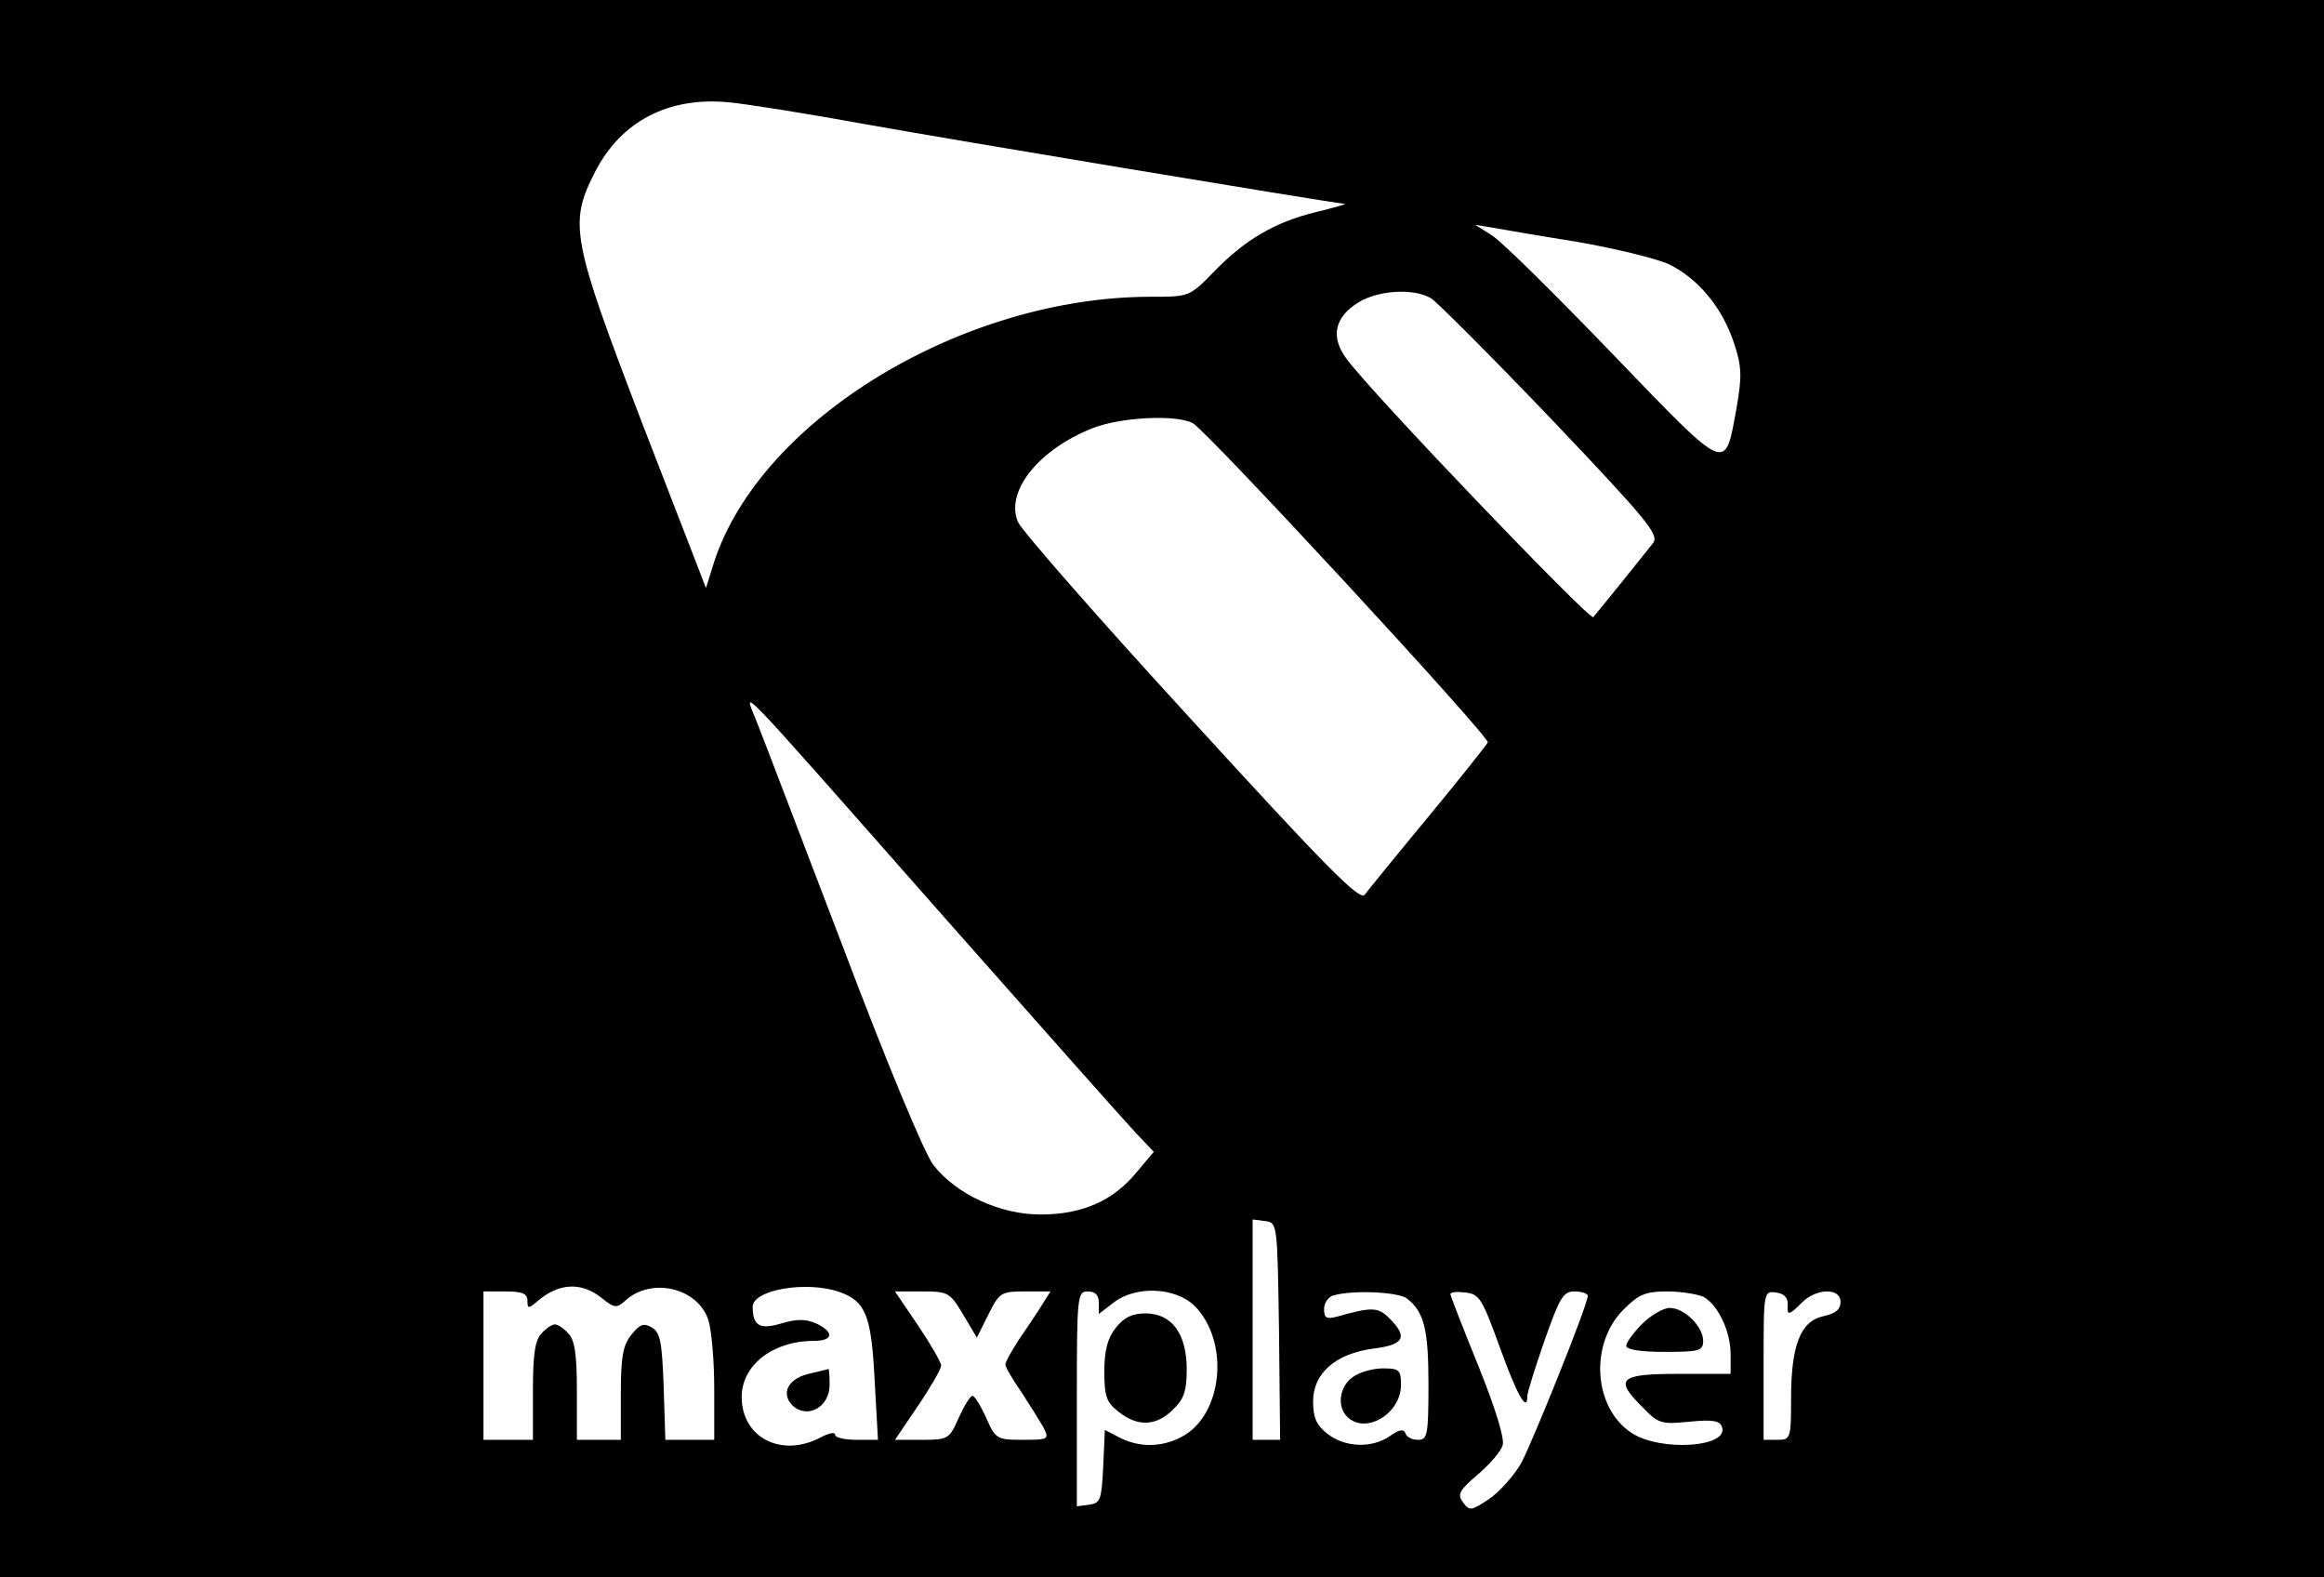 <?xml version="1.0" standalone="no"?>
<!DOCTYPE svg PUBLIC "-//W3C//DTD SVG 20010904//EN"
 "http://www.w3.org/TR/2001/REC-SVG-20010904/DTD/svg10.dtd">
<svg version="1.0" xmlns="http://www.w3.org/2000/svg"
 width="423pt" height="287pt" viewBox="0 0 423 287"
 preserveAspectRatio="xMidYMid meet">

<g transform="translate(0,287) scale(0.1,-0.1)"
fill="#000000" stroke="none">
<path d="M0 1435 l0 -1435 2115 0 2115 0 0 1435 0 1435 -2115 0 -2115 0 0
-1435z m1575 1209 c144 -26 829 -140 873 -145 4 0 -20 -7 -53 -15 -74 -18
-129 -50 -185 -108 -45 -46 -45 -46 -115 -46 -343 0 -710 -223 -795 -482 l-15
-48 -115 297 c-130 339 -135 366 -87 460 47 92 133 137 242 127 33 -3 146 -21
250 -40z m1295 -214 c69 -12 144 -30 168 -41 53 -26 97 -79 118 -143 14 -42
15 -59 5 -117 -22 -120 -13 -124 -226 97 -104 108 -203 206 -220 216 l-30 19
30 -5 c17 -3 86 -15 155 -26z m-265 -103 c11 -7 110 -106 219 -220 175 -184
196 -210 185 -225 -11 -14 -88 -110 -109 -135 -6 -7 -404 408 -449 470 -30 40
-22 76 22 103 36 22 101 26 132 7z m-434 -227 c26 -14 541 -571 537 -581 -2
-4 -50 -65 -108 -135 -58 -70 -110 -134 -116 -142 -9 -12 -70 50 -315 318
-167 182 -309 344 -316 360 -24 55 37 132 136 171 51 20 152 25 182 9z m-456
-895 c175 -198 333 -376 351 -395 l34 -36 -32 -38 c-42 -51 -98 -76 -174 -76
-74 0 -154 37 -195 90 -16 20 -85 186 -164 395 -76 198 -146 383 -157 410 -24
62 -59 99 337 -350z m613 -757 l2 -198 -25 0 -25 0 0 201 0 200 23 -3 c22 -3
22 -4 25 -200z m-1234 61 c25 -20 28 -20 45 -5 47 42 130 23 150 -35 6 -18 11
-74 11 -125 l0 -94 -45 0 -44 0 -3 96 c-3 81 -6 99 -21 108 -15 9 -22 7 -38
-13 -15 -19 -19 -39 -19 -107 l0 -84 -40 0 -40 0 0 89 c0 68 -4 93 -16 105 -8
9 -19 16 -24 16 -5 0 -16 -7 -24 -16 -12 -12 -16 -37 -16 -105 l0 -89 -45 0
-45 0 0 135 0 135 40 0 c31 0 40 -4 40 -17 0 -14 2 -15 18 -1 38 33 79 36 116
7z m434 10 c48 -17 58 -43 64 -161 l6 -108 -39 0 c-21 0 -39 4 -39 9 0 6 -12
3 -27 -5 -71 -37 -143 0 -143 74 0 58 57 102 131 102 36 0 38 16 4 32 -19 8
-35 8 -62 0 -40 -12 -53 -5 -53 30 0 31 98 48 158 27z m225 -41 l25 -42 21 42
c20 40 23 42 67 42 l46 0 -17 -27 c-10 -16 -29 -44 -42 -63 -12 -19 -23 -38
-23 -43 0 -5 13 -27 29 -50 15 -23 33 -52 40 -64 11 -22 10 -23 -37 -23 -47 0
-50 1 -67 40 -10 22 -21 40 -25 40 -4 0 -15 -18 -25 -40 -17 -39 -20 -40 -67
-40 l-49 0 42 62 c23 34 42 67 42 73 0 6 -19 39 -42 73 l-42 62 50 0 c47 0 50
-2 74 -42z m247 21 l0 -20 26 20 c40 32 113 29 148 -5 65 -65 52 -200 -24
-239 -36 -19 -77 -19 -112 -1 l-27 14 -3 -66 c-3 -61 -5 -67 -25 -70 l-23 -3
0 195 c0 189 1 196 20 196 14 0 20 -7 20 -21z m561 8 c31 -24 39 -56 39 -156
0 -93 -2 -101 -19 -101 -11 0 -21 5 -23 12 -3 8 -11 7 -28 -5 -33 -23 -82 -21
-114 4 -20 16 -26 29 -26 59 0 51 41 87 110 96 56 7 63 21 29 55 -21 21 -32
21 -96 3 -19 -5 -23 -2 -23 14 0 11 8 23 18 25 36 10 118 6 133 -6z m169 -89
c31 -86 50 -120 50 -88 0 6 14 51 31 100 28 79 34 90 55 90 13 0 24 -4 24 -8
0 -16 -99 -262 -121 -304 -13 -23 -40 -53 -59 -66 -32 -21 -35 -22 -47 -6 -11
15 -7 22 27 51 21 18 42 42 45 53 4 12 -13 67 -44 144 -28 69 -51 128 -51 131
0 4 12 5 28 3 25 -3 30 -12 62 -100z m371 92 c26 -15 49 -62 49 -105 l0 -35
-95 0 c-108 0 -118 -9 -64 -62 28 -29 34 -30 84 -25 41 4 55 2 59 -9 15 -38
-113 -46 -165 -11 -69 46 -76 162 -14 224 28 28 40 33 80 33 25 0 55 -5 66
-10z m153 -13 c-2 -22 2 -21 26 3 26 26 70 27 70 1 0 -14 -9 -21 -31 -26 -42
-9 -59 -53 -59 -150 0 -73 -1 -75 -25 -75 l-25 0 0 136 c0 135 0 135 23 132
14 -2 21 -9 21 -21z"/>
<path d="M1476 371 c-40 -8 -56 -35 -34 -58 27 -26 68 -4 68 37 0 16 -1 29 -2
29 -2 -1 -16 -4 -32 -8z"/>
<path d="M2031 454 c-15 -19 -21 -41 -21 -80 0 -45 4 -56 26 -73 35 -28 69
-26 99 4 20 19 25 34 25 73 0 65 -27 102 -75 102 -24 0 -39 -7 -54 -26z"/>
<path d="M2462 364 c-24 -17 -29 -53 -10 -72 33 -33 98 5 98 58 0 27 -3 30
-33 30 -18 0 -43 -7 -55 -16z"/>
<path d="M2989 461 c-16 -16 -29 -34 -29 -40 0 -7 27 -11 70 -11 63 0 70 2 70
20 0 26 -34 60 -61 60 -11 0 -34 -13 -50 -29z"/>
</g>
</svg>
